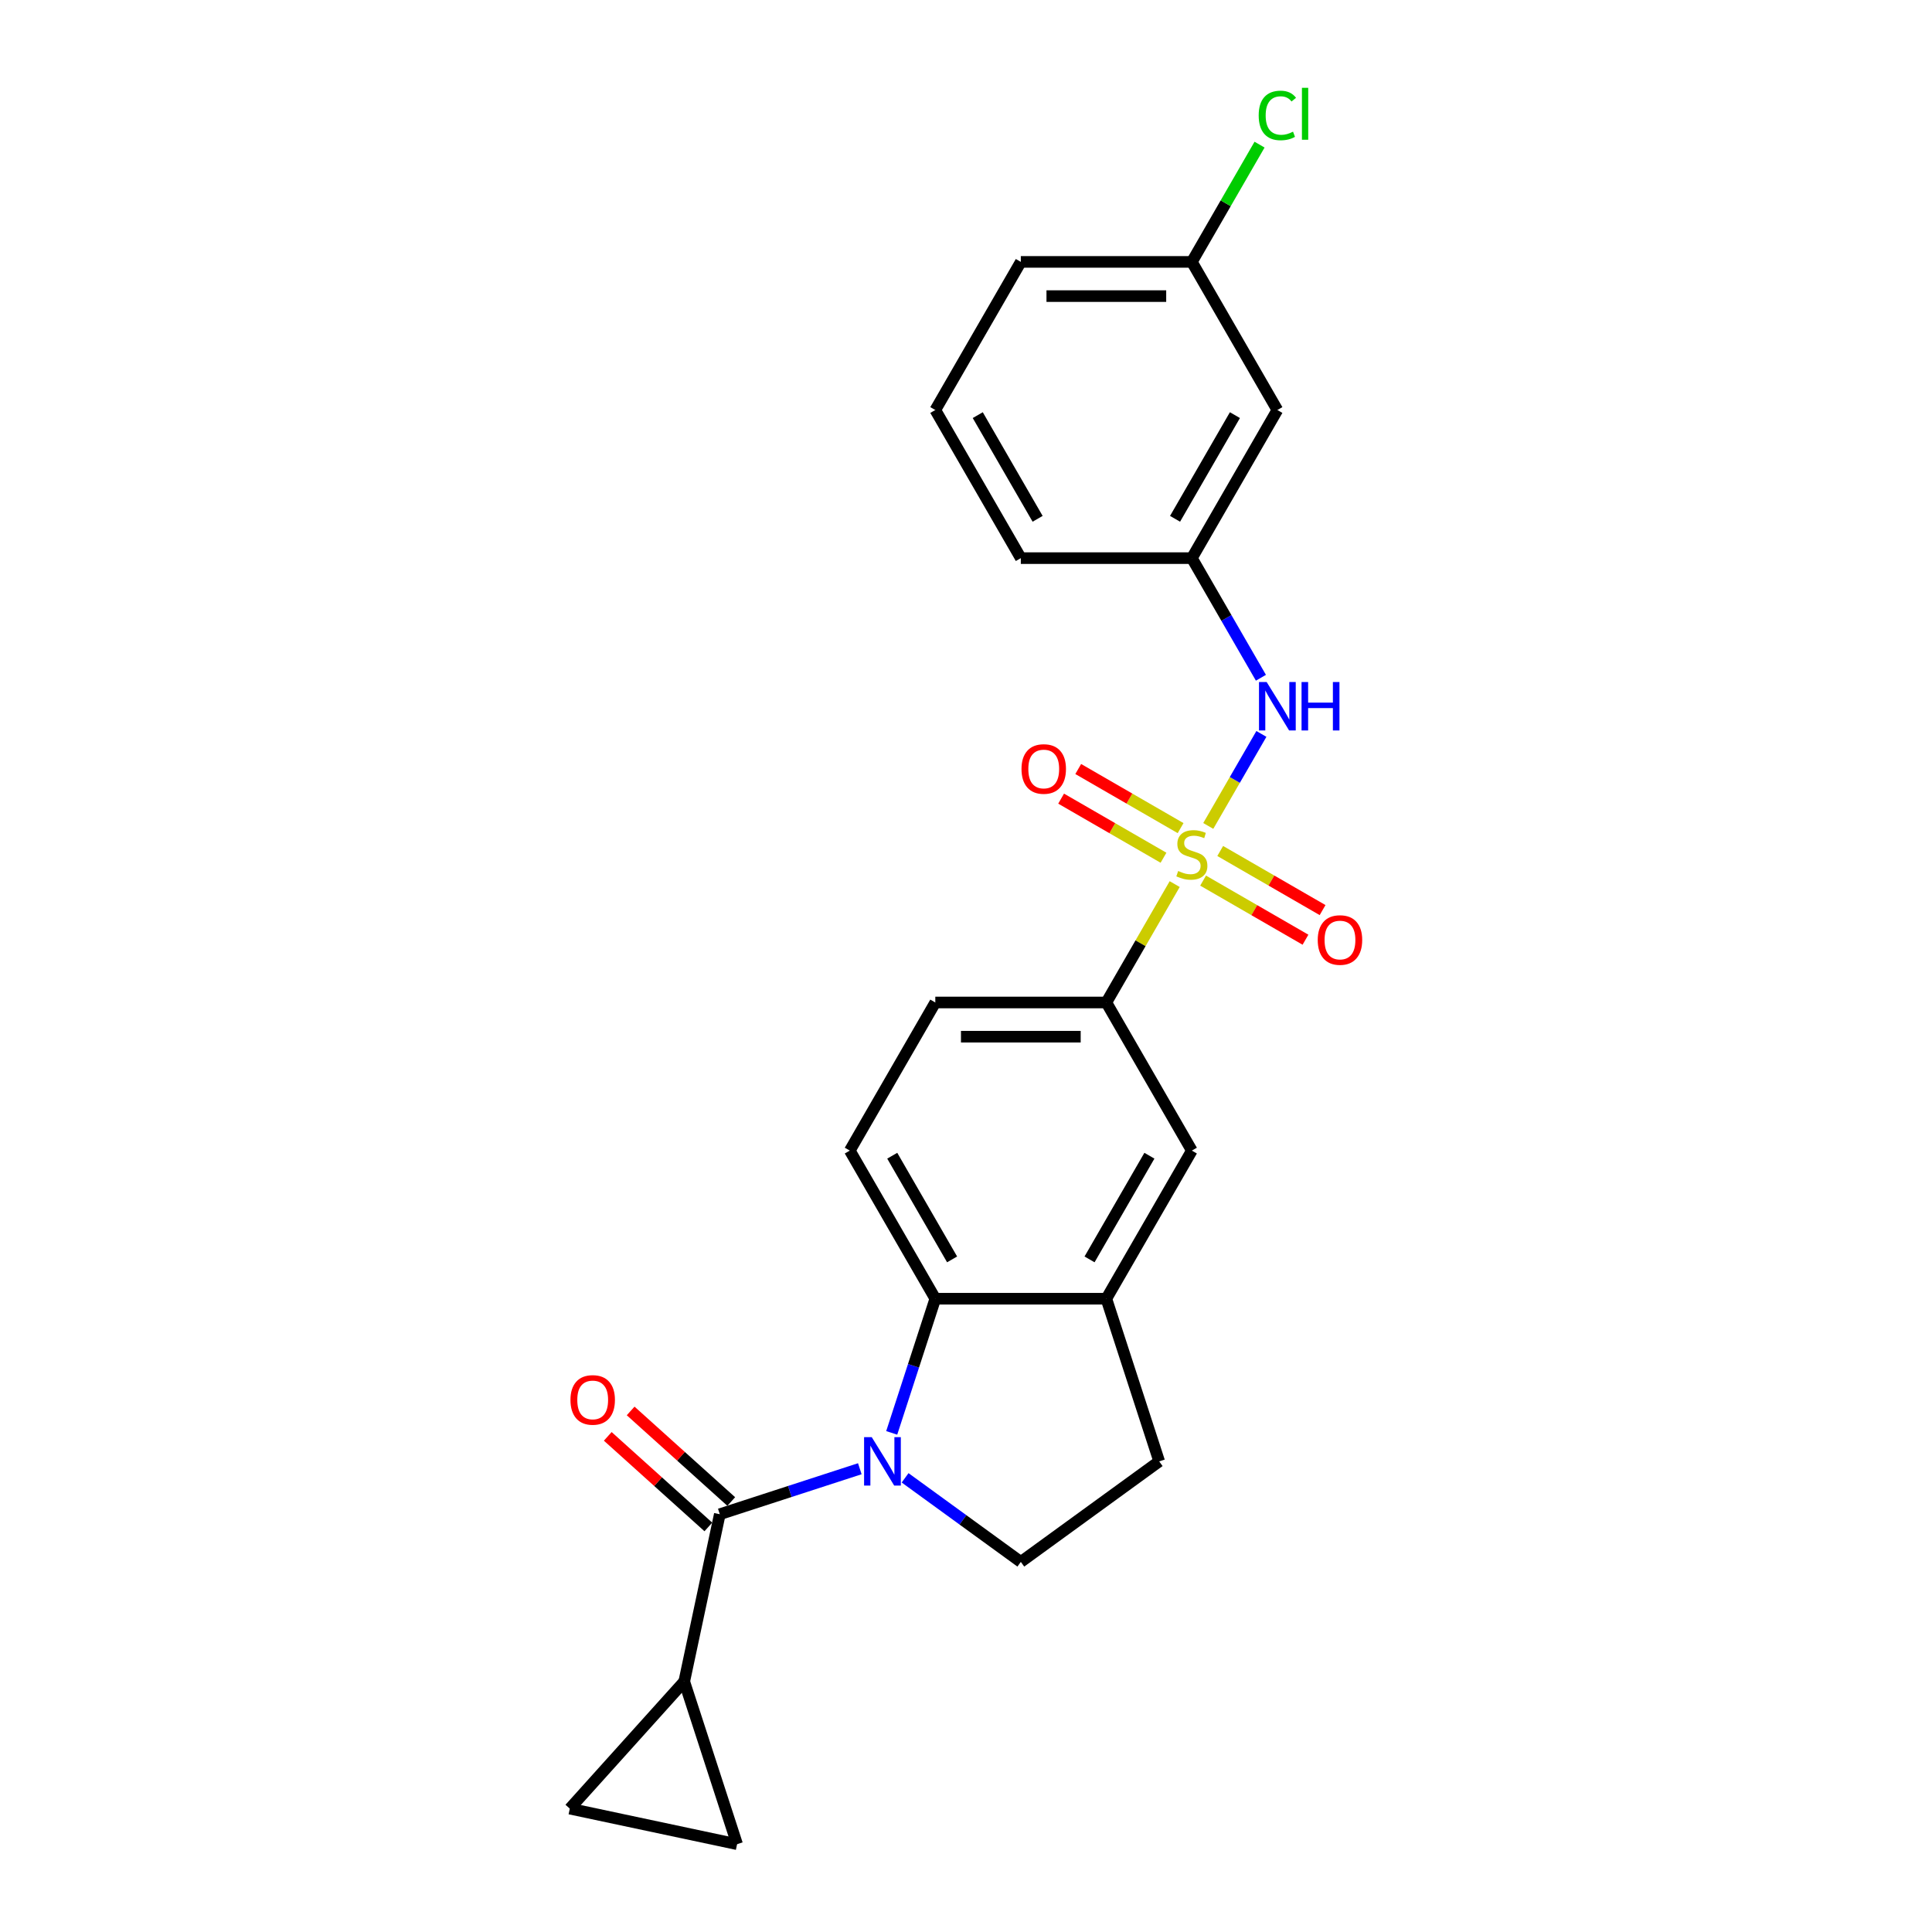 <?xml version='1.0' encoding='iso-8859-1'?>
<svg version='1.1' baseProfile='full'
              xmlns='http://www.w3.org/2000/svg'
                      xmlns:rdkit='http://www.rdkit.org/xml'
                      xmlns:xlink='http://www.w3.org/1999/xlink'
                  xml:space='preserve'
width='1000px' height='1000px' viewBox='0 0 1000 1000'>
<!-- END OF HEADER -->
<rect style='opacity:1.0;fill:#FFFFFF;stroke:none' width='1000' height='1000' x='0' y='0'> </rect>
<path class='bond-4' d='M 608.019,457.604 L 590.329,488.244' style='fill:none;fill-rule:evenodd;stroke:#CCCC00;stroke-width:6px;stroke-linecap:butt;stroke-linejoin:miter;stroke-opacity:1' />
<path class='bond-4' d='M 590.329,488.244 L 572.639,518.884' style='fill:none;fill-rule:evenodd;stroke:#000000;stroke-width:6px;stroke-linecap:butt;stroke-linejoin:miter;stroke-opacity:1' />
<path class='bond-5' d='M 625.396,427.505 L 639.145,403.691' style='fill:none;fill-rule:evenodd;stroke:#CCCC00;stroke-width:6px;stroke-linecap:butt;stroke-linejoin:miter;stroke-opacity:1' />
<path class='bond-5' d='M 639.145,403.691 L 652.895,379.877' style='fill:none;fill-rule:evenodd;stroke:#0000FF;stroke-width:6px;stroke-linecap:butt;stroke-linejoin:miter;stroke-opacity:1' />
<path class='bond-11' d='M 622.727,455.803 L 649.221,471.1' style='fill:none;fill-rule:evenodd;stroke:#CCCC00;stroke-width:6px;stroke-linecap:butt;stroke-linejoin:miter;stroke-opacity:1' />
<path class='bond-11' d='M 649.221,471.1 L 675.715,486.396' style='fill:none;fill-rule:evenodd;stroke:#FF0000;stroke-width:6px;stroke-linecap:butt;stroke-linejoin:miter;stroke-opacity:1' />
<path class='bond-11' d='M 631.579,440.47 L 658.073,455.767' style='fill:none;fill-rule:evenodd;stroke:#CCCC00;stroke-width:6px;stroke-linecap:butt;stroke-linejoin:miter;stroke-opacity:1' />
<path class='bond-11' d='M 658.073,455.767 L 684.568,471.063' style='fill:none;fill-rule:evenodd;stroke:#FF0000;stroke-width:6px;stroke-linecap:butt;stroke-linejoin:miter;stroke-opacity:1' />
<path class='bond-12' d='M 611.077,428.633 L 584.582,413.337' style='fill:none;fill-rule:evenodd;stroke:#CCCC00;stroke-width:6px;stroke-linecap:butt;stroke-linejoin:miter;stroke-opacity:1' />
<path class='bond-12' d='M 584.582,413.337 L 558.088,398.04' style='fill:none;fill-rule:evenodd;stroke:#FF0000;stroke-width:6px;stroke-linecap:butt;stroke-linejoin:miter;stroke-opacity:1' />
<path class='bond-12' d='M 602.224,443.966 L 575.73,428.67' style='fill:none;fill-rule:evenodd;stroke:#CCCC00;stroke-width:6px;stroke-linecap:butt;stroke-linejoin:miter;stroke-opacity:1' />
<path class='bond-12' d='M 575.73,428.67 L 549.236,413.373' style='fill:none;fill-rule:evenodd;stroke:#FF0000;stroke-width:6px;stroke-linecap:butt;stroke-linejoin:miter;stroke-opacity:1' />
<path class='bond-0' d='M 461.55,741.658 L 472.832,706.936' style='fill:none;fill-rule:evenodd;stroke:#0000FF;stroke-width:6px;stroke-linecap:butt;stroke-linejoin:miter;stroke-opacity:1' />
<path class='bond-0' d='M 472.832,706.936 L 484.114,672.214' style='fill:none;fill-rule:evenodd;stroke:#000000;stroke-width:6px;stroke-linecap:butt;stroke-linejoin:miter;stroke-opacity:1' />
<path class='bond-1' d='M 445.037,760.215 L 408.801,771.988' style='fill:none;fill-rule:evenodd;stroke:#0000FF;stroke-width:6px;stroke-linecap:butt;stroke-linejoin:miter;stroke-opacity:1' />
<path class='bond-1' d='M 408.801,771.988 L 372.565,783.762' style='fill:none;fill-rule:evenodd;stroke:#000000;stroke-width:6px;stroke-linecap:butt;stroke-linejoin:miter;stroke-opacity:1' />
<path class='bond-26' d='M 468.479,764.922 L 498.427,786.681' style='fill:none;fill-rule:evenodd;stroke:#0000FF;stroke-width:6px;stroke-linecap:butt;stroke-linejoin:miter;stroke-opacity:1' />
<path class='bond-26' d='M 498.427,786.681 L 528.376,808.44' style='fill:none;fill-rule:evenodd;stroke:#000000;stroke-width:6px;stroke-linecap:butt;stroke-linejoin:miter;stroke-opacity:1' />
<path class='bond-3' d='M 372.565,783.762 L 354.16,870.353' style='fill:none;fill-rule:evenodd;stroke:#000000;stroke-width:6px;stroke-linecap:butt;stroke-linejoin:miter;stroke-opacity:1' />
<path class='bond-14' d='M 378.489,777.183 L 352.456,753.743' style='fill:none;fill-rule:evenodd;stroke:#000000;stroke-width:6px;stroke-linecap:butt;stroke-linejoin:miter;stroke-opacity:1' />
<path class='bond-14' d='M 352.456,753.743 L 326.423,730.303' style='fill:none;fill-rule:evenodd;stroke:#FF0000;stroke-width:6px;stroke-linecap:butt;stroke-linejoin:miter;stroke-opacity:1' />
<path class='bond-14' d='M 366.642,790.341 L 340.609,766.901' style='fill:none;fill-rule:evenodd;stroke:#000000;stroke-width:6px;stroke-linecap:butt;stroke-linejoin:miter;stroke-opacity:1' />
<path class='bond-14' d='M 340.609,766.901 L 314.576,743.461' style='fill:none;fill-rule:evenodd;stroke:#FF0000;stroke-width:6px;stroke-linecap:butt;stroke-linejoin:miter;stroke-opacity:1' />
<path class='bond-2' d='M 484.114,672.214 L 439.851,595.549' style='fill:none;fill-rule:evenodd;stroke:#000000;stroke-width:6px;stroke-linecap:butt;stroke-linejoin:miter;stroke-opacity:1' />
<path class='bond-2' d='M 492.807,651.861 L 461.824,598.196' style='fill:none;fill-rule:evenodd;stroke:#000000;stroke-width:6px;stroke-linecap:butt;stroke-linejoin:miter;stroke-opacity:1' />
<path class='bond-24' d='M 484.114,672.214 L 572.639,672.214' style='fill:none;fill-rule:evenodd;stroke:#000000;stroke-width:6px;stroke-linecap:butt;stroke-linejoin:miter;stroke-opacity:1' />
<path class='bond-8' d='M 354.16,870.353 L 381.516,954.545' style='fill:none;fill-rule:evenodd;stroke:#000000;stroke-width:6px;stroke-linecap:butt;stroke-linejoin:miter;stroke-opacity:1' />
<path class='bond-9' d='M 354.16,870.353 L 294.925,936.14' style='fill:none;fill-rule:evenodd;stroke:#000000;stroke-width:6px;stroke-linecap:butt;stroke-linejoin:miter;stroke-opacity:1' />
<path class='bond-10' d='M 572.639,518.884 L 616.902,595.549' style='fill:none;fill-rule:evenodd;stroke:#000000;stroke-width:6px;stroke-linecap:butt;stroke-linejoin:miter;stroke-opacity:1' />
<path class='bond-17' d='M 572.639,518.884 L 484.114,518.884' style='fill:none;fill-rule:evenodd;stroke:#000000;stroke-width:6px;stroke-linecap:butt;stroke-linejoin:miter;stroke-opacity:1' />
<path class='bond-17' d='M 559.36,536.589 L 497.393,536.589' style='fill:none;fill-rule:evenodd;stroke:#000000;stroke-width:6px;stroke-linecap:butt;stroke-linejoin:miter;stroke-opacity:1' />
<path class='bond-16' d='M 652.649,350.805 L 634.775,319.847' style='fill:none;fill-rule:evenodd;stroke:#0000FF;stroke-width:6px;stroke-linecap:butt;stroke-linejoin:miter;stroke-opacity:1' />
<path class='bond-16' d='M 634.775,319.847 L 616.902,288.888' style='fill:none;fill-rule:evenodd;stroke:#000000;stroke-width:6px;stroke-linecap:butt;stroke-linejoin:miter;stroke-opacity:1' />
<path class='bond-6' d='M 572.639,672.214 L 616.902,595.549' style='fill:none;fill-rule:evenodd;stroke:#000000;stroke-width:6px;stroke-linecap:butt;stroke-linejoin:miter;stroke-opacity:1' />
<path class='bond-6' d='M 563.945,651.861 L 594.929,598.196' style='fill:none;fill-rule:evenodd;stroke:#000000;stroke-width:6px;stroke-linecap:butt;stroke-linejoin:miter;stroke-opacity:1' />
<path class='bond-15' d='M 572.639,672.214 L 599.995,756.406' style='fill:none;fill-rule:evenodd;stroke:#000000;stroke-width:6px;stroke-linecap:butt;stroke-linejoin:miter;stroke-opacity:1' />
<path class='bond-7' d='M 528.376,808.44 L 599.995,756.406' style='fill:none;fill-rule:evenodd;stroke:#000000;stroke-width:6px;stroke-linecap:butt;stroke-linejoin:miter;stroke-opacity:1' />
<path class='bond-27' d='M 381.516,954.545 L 294.925,936.14' style='fill:none;fill-rule:evenodd;stroke:#000000;stroke-width:6px;stroke-linecap:butt;stroke-linejoin:miter;stroke-opacity:1' />
<path class='bond-13' d='M 439.851,595.549 L 484.114,518.884' style='fill:none;fill-rule:evenodd;stroke:#000000;stroke-width:6px;stroke-linecap:butt;stroke-linejoin:miter;stroke-opacity:1' />
<path class='bond-18' d='M 616.902,288.888 L 661.164,212.223' style='fill:none;fill-rule:evenodd;stroke:#000000;stroke-width:6px;stroke-linecap:butt;stroke-linejoin:miter;stroke-opacity:1' />
<path class='bond-18' d='M 608.208,268.536 L 639.192,214.87' style='fill:none;fill-rule:evenodd;stroke:#000000;stroke-width:6px;stroke-linecap:butt;stroke-linejoin:miter;stroke-opacity:1' />
<path class='bond-22' d='M 616.902,288.888 L 528.376,288.888' style='fill:none;fill-rule:evenodd;stroke:#000000;stroke-width:6px;stroke-linecap:butt;stroke-linejoin:miter;stroke-opacity:1' />
<path class='bond-19' d='M 661.164,212.223 L 616.902,135.558' style='fill:none;fill-rule:evenodd;stroke:#000000;stroke-width:6px;stroke-linecap:butt;stroke-linejoin:miter;stroke-opacity:1' />
<path class='bond-20' d='M 616.902,135.558 L 634.423,105.21' style='fill:none;fill-rule:evenodd;stroke:#000000;stroke-width:6px;stroke-linecap:butt;stroke-linejoin:miter;stroke-opacity:1' />
<path class='bond-20' d='M 634.423,105.21 L 651.944,74.863' style='fill:none;fill-rule:evenodd;stroke:#00CC00;stroke-width:6px;stroke-linecap:butt;stroke-linejoin:miter;stroke-opacity:1' />
<path class='bond-25' d='M 616.902,135.558 L 528.376,135.558' style='fill:none;fill-rule:evenodd;stroke:#000000;stroke-width:6px;stroke-linecap:butt;stroke-linejoin:miter;stroke-opacity:1' />
<path class='bond-25' d='M 603.623,153.263 L 541.655,153.263' style='fill:none;fill-rule:evenodd;stroke:#000000;stroke-width:6px;stroke-linecap:butt;stroke-linejoin:miter;stroke-opacity:1' />
<path class='bond-21' d='M 484.114,212.223 L 528.376,288.888' style='fill:none;fill-rule:evenodd;stroke:#000000;stroke-width:6px;stroke-linecap:butt;stroke-linejoin:miter;stroke-opacity:1' />
<path class='bond-21' d='M 506.086,214.87 L 537.07,268.536' style='fill:none;fill-rule:evenodd;stroke:#000000;stroke-width:6px;stroke-linecap:butt;stroke-linejoin:miter;stroke-opacity:1' />
<path class='bond-23' d='M 484.114,212.223 L 528.376,135.558' style='fill:none;fill-rule:evenodd;stroke:#000000;stroke-width:6px;stroke-linecap:butt;stroke-linejoin:miter;stroke-opacity:1' />
<path  class='atom-0' d='M 609.82 450.823
Q 610.103 450.929, 611.271 451.425
Q 612.44 451.921, 613.715 452.239
Q 615.025 452.523, 616.3 452.523
Q 618.672 452.523, 620.053 451.39
Q 621.434 450.221, 621.434 448.203
Q 621.434 446.822, 620.726 445.972
Q 620.053 445.122, 618.991 444.662
Q 617.929 444.201, 616.158 443.67
Q 613.927 442.997, 612.582 442.36
Q 611.271 441.723, 610.315 440.377
Q 609.395 439.031, 609.395 436.765
Q 609.395 433.614, 611.519 431.666
Q 613.679 429.719, 617.929 429.719
Q 620.832 429.719, 624.125 431.1
L 623.311 433.826
Q 620.301 432.587, 618.035 432.587
Q 615.591 432.587, 614.246 433.614
Q 612.9 434.605, 612.936 436.34
Q 612.936 437.686, 613.608 438.5
Q 614.317 439.315, 615.308 439.775
Q 616.335 440.235, 618.035 440.767
Q 620.301 441.475, 621.647 442.183
Q 622.992 442.891, 623.948 444.343
Q 624.94 445.759, 624.94 448.203
Q 624.94 451.673, 622.603 453.55
Q 620.301 455.391, 616.441 455.391
Q 614.21 455.391, 612.511 454.895
Q 610.846 454.435, 608.864 453.62
L 609.82 450.823
' fill='#CCCC00'/>
<path  class='atom-1' d='M 451.216 743.871
L 459.431 757.15
Q 460.246 758.46, 461.556 760.833
Q 462.866 763.205, 462.937 763.347
L 462.937 743.871
L 466.266 743.871
L 466.266 768.941
L 462.831 768.941
L 454.014 754.423
Q 452.987 752.724, 451.889 750.776
Q 450.827 748.829, 450.508 748.227
L 450.508 768.941
L 447.25 768.941
L 447.25 743.871
L 451.216 743.871
' fill='#0000FF'/>
<path  class='atom-6' d='M 655.623 353.018
L 663.838 366.297
Q 664.652 367.607, 665.962 369.979
Q 667.273 372.352, 667.343 372.494
L 667.343 353.018
L 670.672 353.018
L 670.672 378.088
L 667.237 378.088
L 658.42 363.57
Q 657.393 361.871, 656.295 359.923
Q 655.233 357.975, 654.914 357.373
L 654.914 378.088
L 651.657 378.088
L 651.657 353.018
L 655.623 353.018
' fill='#0000FF'/>
<path  class='atom-6' d='M 673.682 353.018
L 677.081 353.018
L 677.081 363.676
L 689.9 363.676
L 689.9 353.018
L 693.299 353.018
L 693.299 378.088
L 689.9 378.088
L 689.9 366.509
L 677.081 366.509
L 677.081 378.088
L 673.682 378.088
L 673.682 353.018
' fill='#0000FF'/>
<path  class='atom-12' d='M 682.058 486.552
Q 682.058 480.532, 685.033 477.168
Q 688.007 473.804, 693.567 473.804
Q 699.126 473.804, 702.101 477.168
Q 705.075 480.532, 705.075 486.552
Q 705.075 492.642, 702.065 496.113
Q 699.055 499.547, 693.567 499.547
Q 688.043 499.547, 685.033 496.113
Q 682.058 492.678, 682.058 486.552
M 693.567 496.715
Q 697.391 496.715, 699.445 494.165
Q 701.534 491.58, 701.534 486.552
Q 701.534 481.63, 699.445 479.151
Q 697.391 476.637, 693.567 476.637
Q 689.742 476.637, 687.653 479.116
Q 685.599 481.594, 685.599 486.552
Q 685.599 491.615, 687.653 494.165
Q 689.742 496.715, 693.567 496.715
' fill='#FF0000'/>
<path  class='atom-13' d='M 528.728 398.027
Q 528.728 392.007, 531.703 388.643
Q 534.677 385.279, 540.236 385.279
Q 545.796 385.279, 548.77 388.643
Q 551.745 392.007, 551.745 398.027
Q 551.745 404.117, 548.735 407.587
Q 545.725 411.022, 540.236 411.022
Q 534.713 411.022, 531.703 407.587
Q 528.728 404.152, 528.728 398.027
M 540.236 408.189
Q 544.061 408.189, 546.115 405.64
Q 548.204 403.055, 548.204 398.027
Q 548.204 393.105, 546.115 390.626
Q 544.061 388.112, 540.236 388.112
Q 536.412 388.112, 534.323 390.59
Q 532.269 393.069, 532.269 398.027
Q 532.269 403.09, 534.323 405.64
Q 536.412 408.189, 540.236 408.189
' fill='#FF0000'/>
<path  class='atom-15' d='M 295.27 724.598
Q 295.27 718.578, 298.244 715.214
Q 301.219 711.85, 306.778 711.85
Q 312.338 711.85, 315.312 715.214
Q 318.287 718.578, 318.287 724.598
Q 318.287 730.689, 315.277 734.159
Q 312.267 737.593, 306.778 737.593
Q 301.254 737.593, 298.244 734.159
Q 295.27 730.724, 295.27 724.598
M 306.778 734.761
Q 310.603 734.761, 312.656 732.211
Q 314.746 729.626, 314.746 724.598
Q 314.746 719.676, 312.656 717.197
Q 310.603 714.683, 306.778 714.683
Q 302.954 714.683, 300.865 717.162
Q 298.811 719.641, 298.811 724.598
Q 298.811 729.662, 300.865 732.211
Q 302.954 734.761, 306.778 734.761
' fill='#FF0000'/>
<path  class='atom-21' d='M 651.497 59.76
Q 651.497 53.528, 654.401 50.27
Q 657.34 46.977, 662.899 46.977
Q 668.069 46.977, 670.831 50.624
L 668.494 52.537
Q 666.476 49.881, 662.899 49.881
Q 659.11 49.881, 657.092 52.43
Q 655.109 54.944, 655.109 59.76
Q 655.109 64.718, 657.163 67.267
Q 659.252 69.817, 663.289 69.817
Q 666.051 69.817, 669.273 68.152
L 670.265 70.808
Q 668.954 71.658, 666.972 72.154
Q 664.989 72.65, 662.793 72.65
Q 657.34 72.65, 654.401 69.321
Q 651.497 65.992, 651.497 59.76
' fill='#00CC00'/>
<path  class='atom-21' d='M 673.876 45.455
L 677.134 45.455
L 677.134 72.331
L 673.876 72.331
L 673.876 45.455
' fill='#00CC00'/>
</svg>
